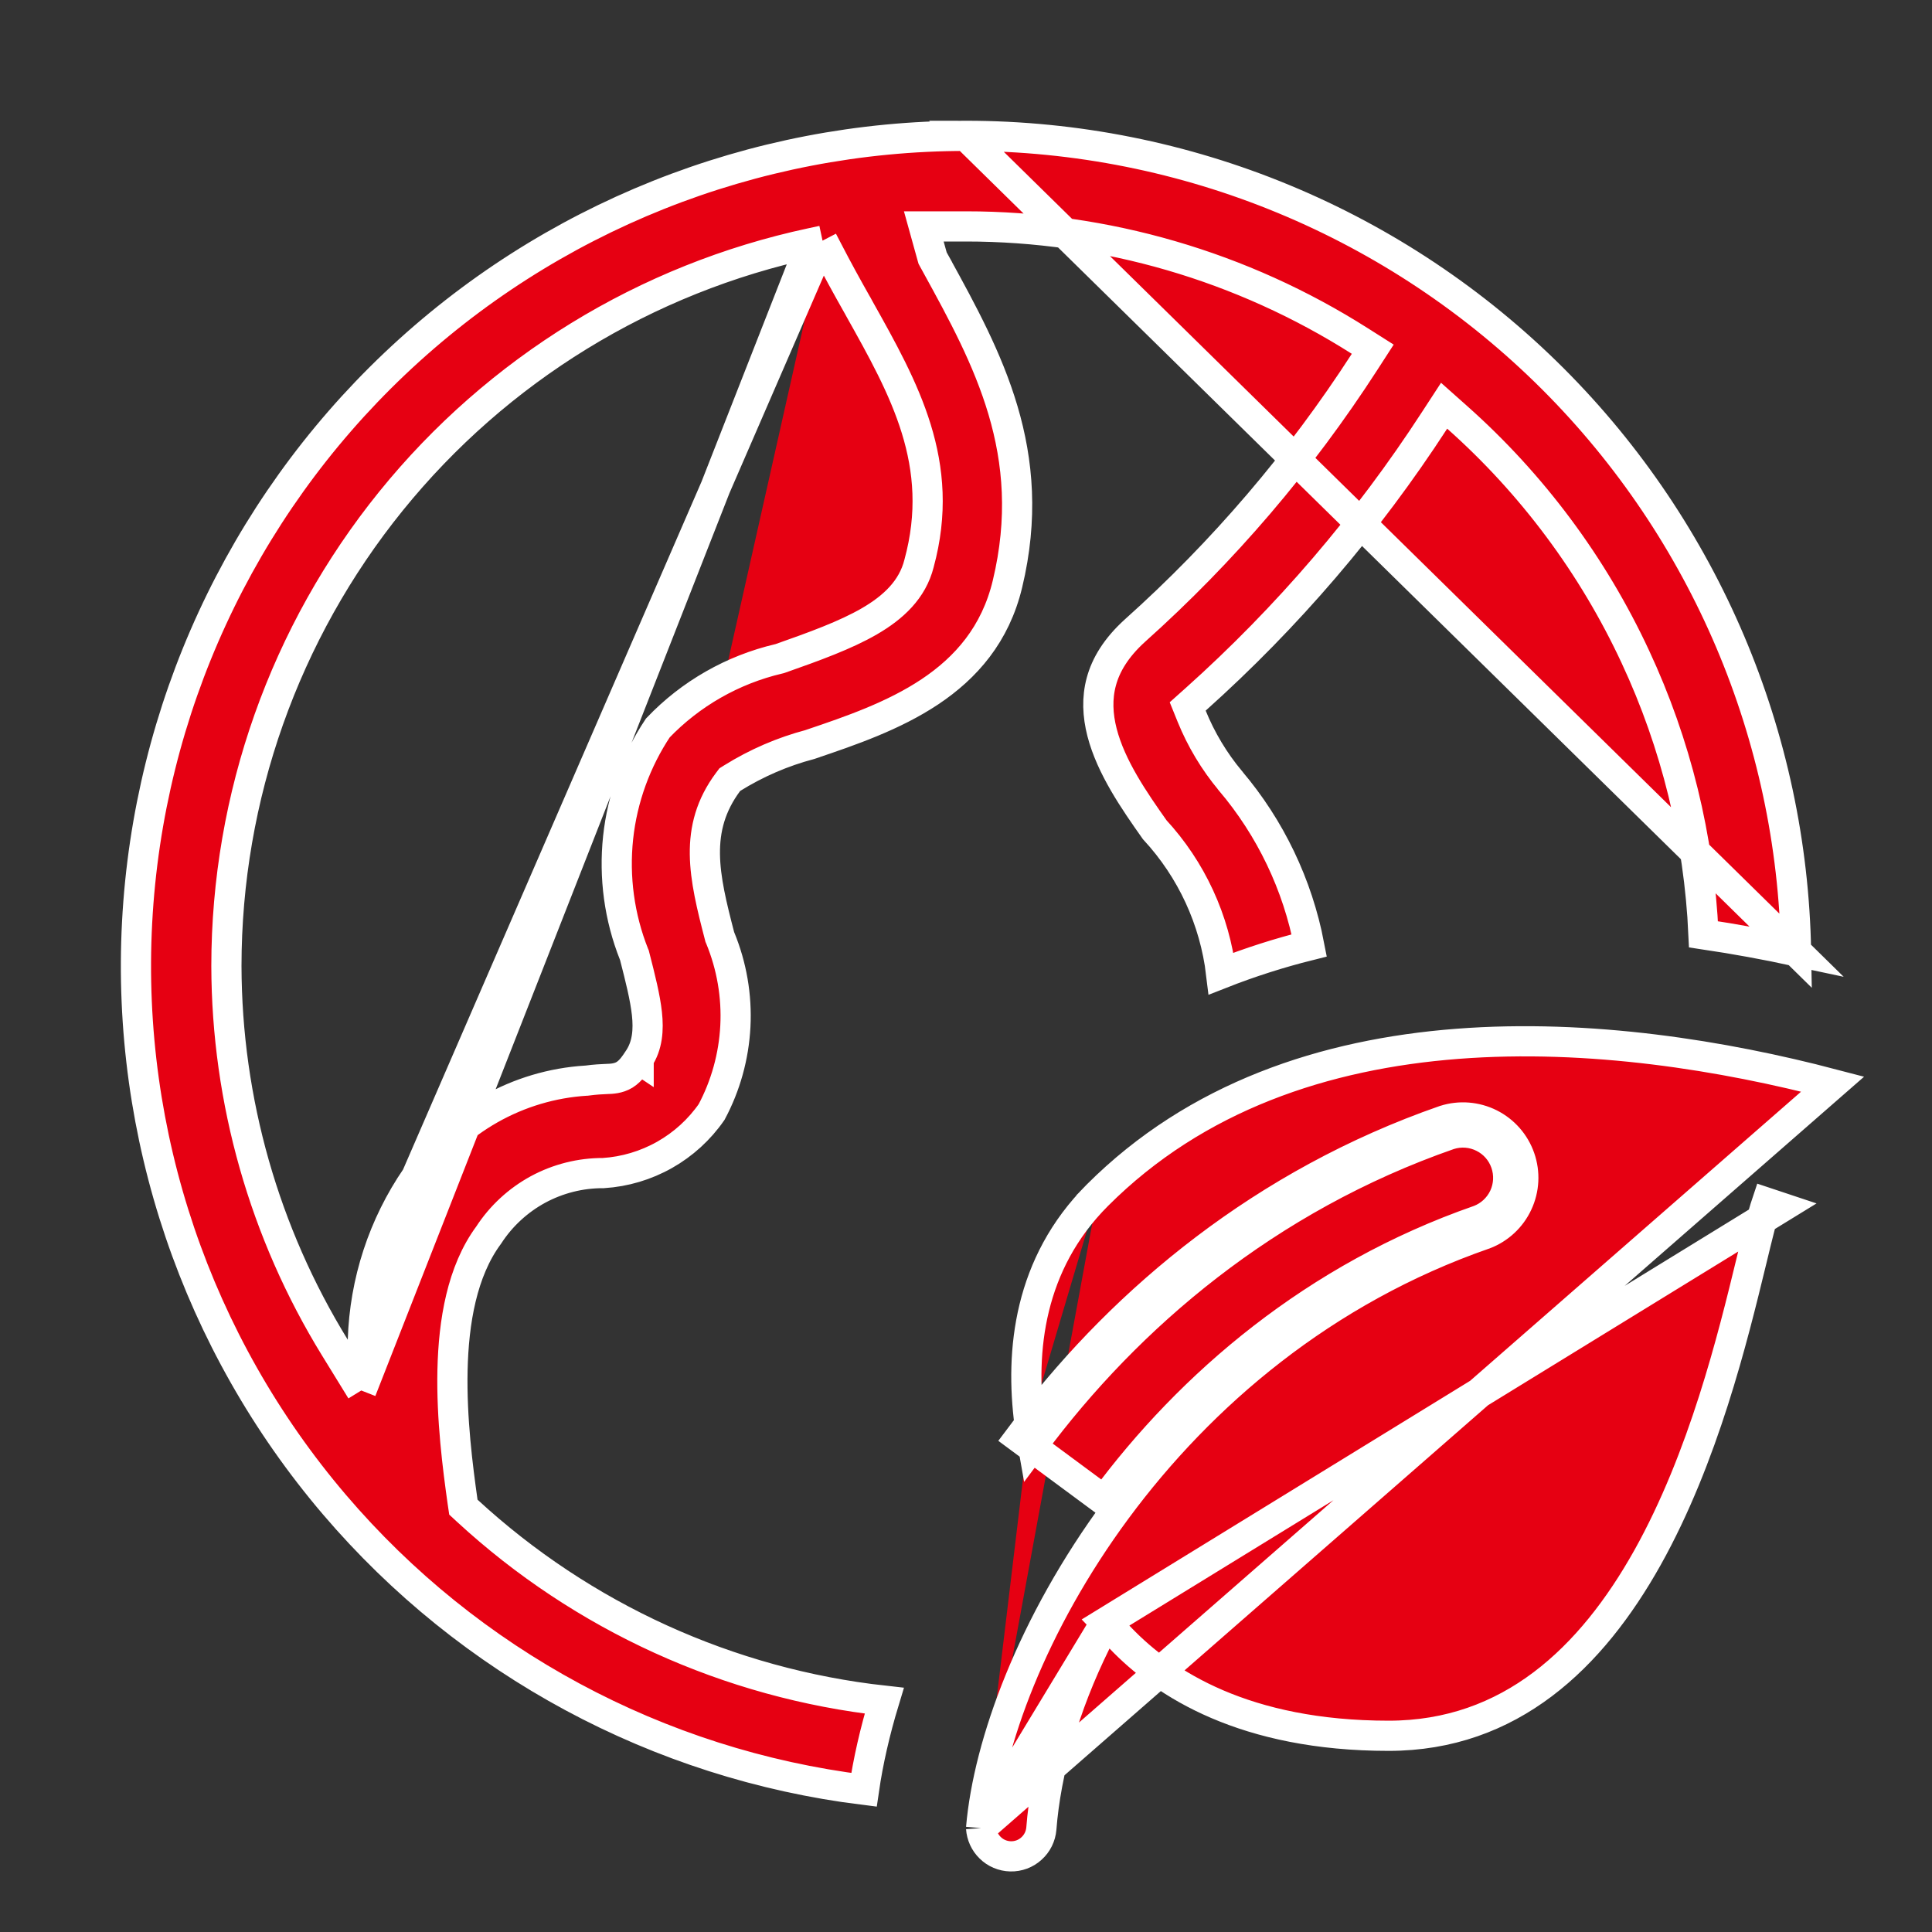 <svg width="32" height="32" viewBox="0 0 32 32" fill="none" xmlns="http://www.w3.org/2000/svg">
<rect x="0" y="0" width="32" height="32" fill="#333333" stroke="none"/>
<path d="M29.748 15.754C29.258 15.649 28.746 15.554 28.215 15.475C28.143 13.884 27.76 12.321 27.086 10.877C26.384 9.368 25.38 8.019 24.136 6.913L23.919 6.72L23.76 6.964C22.651 8.672 21.321 10.225 19.803 11.584L19.672 11.701L19.738 11.864C19.895 12.25 20.111 12.61 20.378 12.93L20.379 12.932C21.043 13.714 21.492 14.654 21.685 15.659C21.189 15.783 20.701 15.939 20.226 16.126C20.12 15.238 19.736 14.403 19.125 13.742C18.787 13.263 18.402 12.708 18.253 12.13C18.18 11.844 18.167 11.563 18.242 11.288C18.316 11.015 18.483 10.731 18.797 10.446C20.258 9.139 21.537 7.642 22.6 5.996L22.737 5.784L22.524 5.649C20.574 4.41 18.311 3.75 16 3.75H15.63H15.301L15.389 4.067L15.439 4.247L15.447 4.275L15.461 4.301L15.52 4.407C15.52 4.407 15.52 4.408 15.52 4.408C16.356 5.931 17.209 7.498 16.687 9.672L16.687 9.672C16.288 11.342 14.736 11.885 13.445 12.321L13.444 12.322L13.417 12.331C12.962 12.451 12.528 12.639 12.128 12.888L12.088 12.913L12.06 12.95C11.479 13.729 11.662 14.519 11.918 15.503L11.922 15.519L11.929 15.535C12.12 15.999 12.206 16.499 12.18 17C12.154 17.496 12.02 17.981 11.786 18.419C11.583 18.711 11.317 18.953 11.008 19.128C10.696 19.304 10.35 19.407 9.993 19.43C9.616 19.428 9.244 19.522 8.912 19.701C8.581 19.881 8.299 20.141 8.094 20.457C7.65 21.056 7.513 21.896 7.495 22.692C7.477 23.499 7.582 24.309 7.662 24.875L7.675 24.963L7.741 25.024C9.65 26.783 12.07 27.884 14.646 28.169C14.491 28.68 14.378 29.176 14.31 29.645C10.902 29.223 7.773 27.54 5.541 24.923C3.256 22.244 2.085 18.791 2.271 15.275C2.457 11.759 3.984 8.448 6.538 6.025C9.092 3.602 12.479 2.25 16 2.25L29.748 15.754ZM29.748 15.754C29.684 12.196 28.243 8.798 25.723 6.277C23.144 3.699 19.647 2.25 16 2.25L29.748 15.754ZM13.624 3.986L13.712 4.155C13.87 4.461 14.028 4.748 14.197 5.047L14.2 5.051L14.2 5.051L14.226 5.099L14.238 5.121C14.976 6.438 15.673 7.681 15.222 9.333C15.113 9.766 14.796 10.061 14.399 10.291C14.004 10.52 13.488 10.707 12.923 10.906L12.91 10.91L12.897 10.913C12.133 11.093 11.438 11.49 10.896 12.057C10.534 12.601 10.308 13.224 10.238 13.873C10.168 14.53 10.258 15.194 10.502 15.808L10.508 15.822L10.512 15.838C10.606 16.203 10.686 16.522 10.715 16.788C10.744 17.056 10.726 17.317 10.578 17.538M13.624 3.986L6.896 19.492C7.213 19.031 7.631 18.648 8.117 18.372C8.604 18.096 9.147 17.934 9.706 17.899L9.714 17.899L9.722 17.898C9.865 17.879 9.961 17.875 10.033 17.872L10.034 17.872C10.04 17.872 10.046 17.871 10.053 17.871C10.126 17.869 10.242 17.865 10.345 17.802C10.401 17.767 10.443 17.722 10.477 17.681C10.51 17.641 10.543 17.591 10.578 17.538M13.624 3.986L13.438 4.026M13.624 3.986L13.438 4.026M10.578 17.538C10.578 17.538 10.578 17.538 10.578 17.538L10.37 17.4L10.578 17.539C10.578 17.539 10.578 17.538 10.578 17.538ZM13.438 4.026C10.697 4.612 8.24 6.12 6.476 8.3C4.713 10.479 3.751 13.197 3.75 16L3.75 16C3.755 18.233 4.377 20.42 5.547 22.321L5.984 23.031M13.438 4.026L5.984 23.031M5.984 23.031L6.01 22.198M5.984 23.031L6.01 22.198M6.01 22.198C6.04 21.229 6.347 20.29 6.896 19.492L6.01 22.198ZM18.311 26.874L18.558 27.132C19.284 27.892 20.625 28.75 23 28.75C25.016 28.75 26.359 27.459 27.288 25.799C28.217 24.137 28.7 22.159 29.006 20.899L29.012 20.875C29.108 20.477 29.189 20.141 29.263 19.921C29.263 19.921 29.263 19.921 29.263 19.921L29.5 20L18.311 26.874ZM18.311 26.874L18.153 27.194C17.621 28.27 17.321 29.345 17.248 30.288C17.237 30.415 17.179 30.533 17.084 30.618C16.99 30.704 16.866 30.75 16.738 30.747C16.611 30.744 16.489 30.693 16.399 30.603C16.311 30.517 16.259 30.402 16.25 30.279M18.311 26.874L16.25 30.279M17.053 23.588C16.996 23.663 16.939 23.737 16.884 23.812C16.884 23.812 16.884 23.812 16.884 23.812L17.085 23.961L18.291 24.853C19.718 22.922 21.788 21.152 24.498 20.209C24.68 20.14 24.828 20.002 24.911 19.825C24.993 19.648 25.003 19.446 24.939 19.262C24.875 19.077 24.742 18.925 24.567 18.838C24.393 18.75 24.191 18.734 24.005 18.793C20.978 19.846 18.681 21.812 17.107 23.931C17.087 23.819 17.068 23.705 17.053 23.588ZM17.053 23.588C18.646 21.511 20.934 19.597 23.923 18.557L23.93 18.555L23.93 18.555C24.178 18.476 24.447 18.498 24.679 18.614C24.912 18.731 25.09 18.934 25.175 19.179C25.261 19.425 25.247 19.695 25.137 19.93C25.028 20.166 24.83 20.35 24.587 20.443L24.58 20.445L24.58 20.445C21.925 21.369 19.895 23.104 18.492 25.002C17.095 26.893 16.371 28.88 16.25 30.279M17.053 23.588C16.893 22.372 17.044 20.929 18.177 19.796M16.25 30.279L30.355 17.956C28.556 17.484 26.328 17.12 24.138 17.289C21.949 17.458 19.816 18.157 18.177 19.796M18.177 19.796L18.003 19.622L18.177 19.796C18.177 19.796 18.177 19.796 18.177 19.796Z" fill="#E60012" stroke="white" stroke-width="0.5"/>
</svg>
